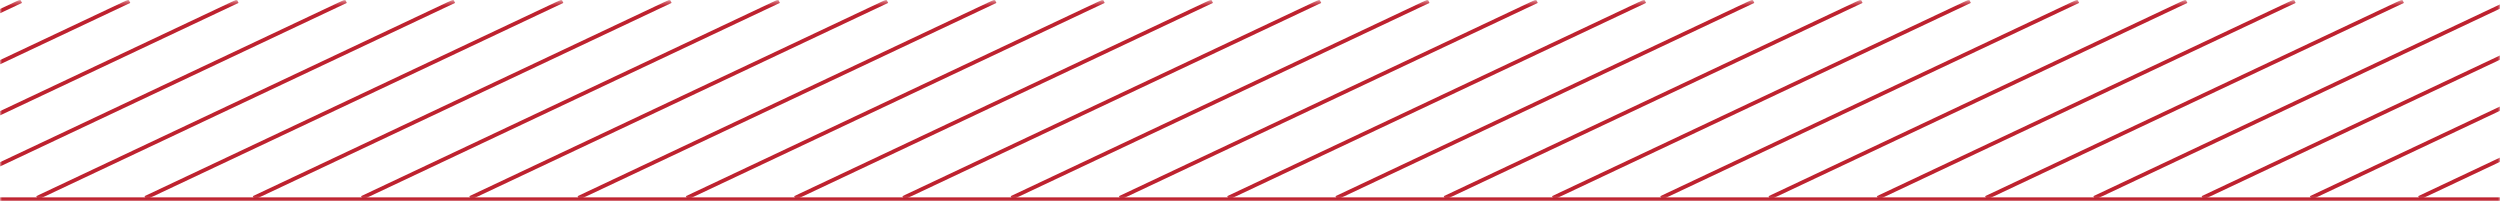 <?xml version="1.0" encoding="UTF-8"?>
<svg xmlns="http://www.w3.org/2000/svg" width="646" height="52" viewBox="0 0 646 52" fill="none">
  <mask id="mask0_20_48179" style="mask-type:alpha" maskUnits="userSpaceOnUse" x="0" y="0" width="646" height="52">
    <rect y="0.3" width="645.942" height="51.364" fill="white"></rect>
  </mask>
  <g mask="url(#mask0_20_48179)">
    <path d="M-102.325 51.139L5.468 0.3" stroke="#BE222F"></path>
    <path d="M-74.349 51.139L33.444 0.3" stroke="#BE222F"></path>
    <path d="M-46.372 51.139L61.421 0.3" stroke="#BE222F"></path>
    <path d="M-18.395 51.139L89.398 0.3" stroke="#BE222F"></path>
    <path d="M9.582 51.139L117.374 0.3" stroke="#BE222F"></path>
    <path d="M37.558 51.139L145.351 0.3" stroke="#BE222F"></path>
    <path d="M65.535 51.139L173.328 0.3" stroke="#BE222F"></path>
    <path d="M93.512 51.139L201.304 0.3" stroke="#BE222F"></path>
    <path d="M121.489 51.139L229.281 0.3" stroke="#BE222F"></path>
    <path d="M149.465 51.139L257.258 0.3" stroke="#BE222F"></path>
    <path d="M177.442 51.139L285.235 0.3" stroke="#BE222F"></path>
    <path d="M205.418 51.139L313.211 0.3" stroke="#BE222F"></path>
    <path d="M233.395 51.139L341.188 0.3" stroke="#BE222F"></path>
    <path d="M261.372 51.139L369.165 0.3" stroke="#BE222F"></path>
    <path d="M289.349 51.139L397.142 0.3" stroke="#BE222F"></path>
    <path d="M317.325 51.139L425.118 0.3" stroke="#BE222F"></path>
    <path d="M345.302 51.139L453.095 0.3" stroke="#BE222F"></path>
    <path d="M373.279 51.139L481.071 0.3" stroke="#BE222F"></path>
    <path d="M401.256 51.139L509.049 0.3" stroke="#BE222F"></path>
    <path d="M429.232 51.139L537.025 0.3" stroke="#BE222F"></path>
    <path d="M457.209 51.139L565.002 0.3" stroke="#BE222F"></path>
    <path d="M485.186 51.139L592.978 0.3" stroke="#BE222F"></path>
    <path d="M513.163 51.139L620.955 0.3" stroke="#BE222F"></path>
    <path d="M541.139 51.139L648.932 0.3" stroke="#BE222F"></path>
    <path d="M569.116 51.139L676.909 0.3" stroke="#BE222F"></path>
    <path d="M597.093 51.139L704.885 0.3" stroke="#BE222F"></path>
    <path d="M625.07 51.139L732.862 0.3" stroke="#BE222F"></path>
  </g>
  <mask id="path-29-inside-1_20_48179" fill="white">
    <path d="M0 0H646V52H0V0Z"></path>
  </mask>
  <path d="M646 51H0V53H646V51Z" fill="#BE222F" mask="url(#path-29-inside-1_20_48179)"></path>
</svg>

